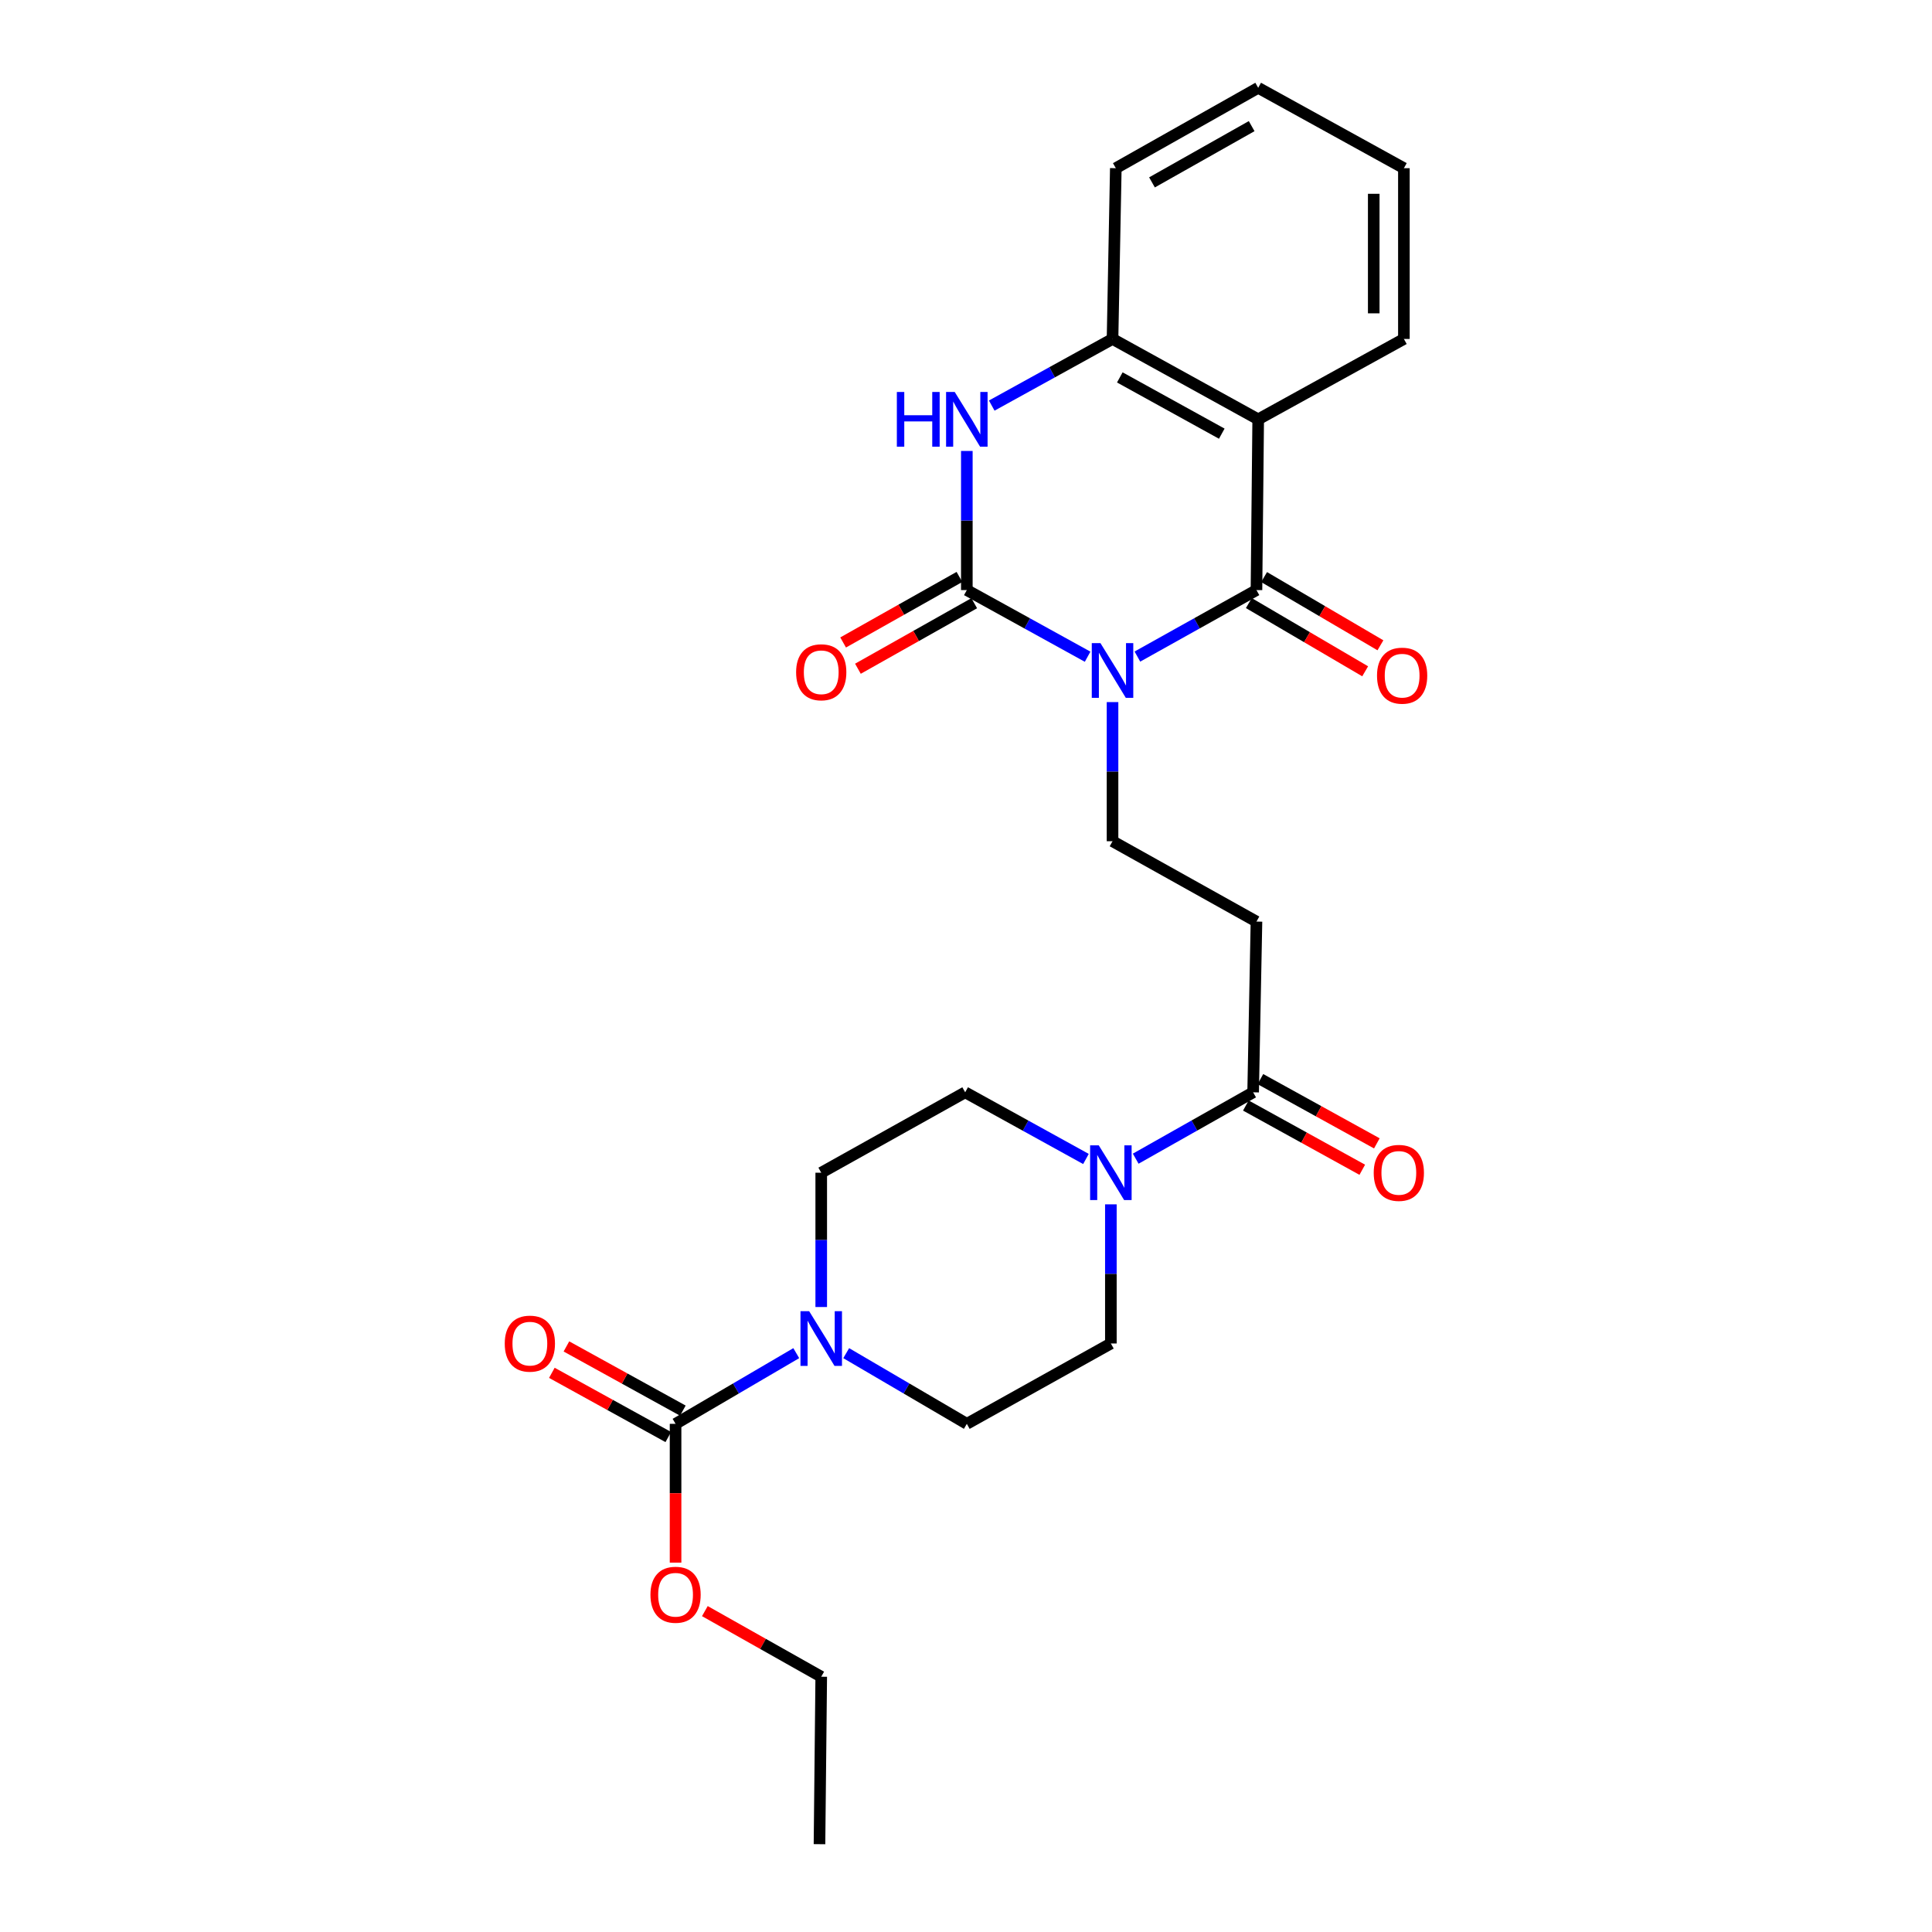 <?xml version='1.0' encoding='iso-8859-1'?>
<svg version='1.1' baseProfile='full'
              xmlns='http://www.w3.org/2000/svg'
                      xmlns:rdkit='http://www.rdkit.org/xml'
                      xmlns:xlink='http://www.w3.org/1999/xlink'
                  xml:space='preserve'
width='1000px' height='1000px' viewBox='0 0 1000 1000'>
<!-- END OF HEADER -->
<rect style='opacity:1.0;fill:#FFFFFF;stroke:none' width='1000' height='1000' x='0' y='0'> </rect>
<path class='bond-0' d='M 562.95,339.917 L 531.689,322.67' style='fill:none;fill-rule:evenodd;stroke:#0000FF;stroke-width:6px;stroke-linecap:butt;stroke-linejoin:miter;stroke-opacity:1' />
<path class='bond-0' d='M 531.689,322.67 L 500.429,305.423' style='fill:none;fill-rule:evenodd;stroke:#000000;stroke-width:6px;stroke-linecap:butt;stroke-linejoin:miter;stroke-opacity:1' />
<path class='bond-1' d='M 588.716,339.842 L 619.531,322.632' style='fill:none;fill-rule:evenodd;stroke:#0000FF;stroke-width:6px;stroke-linecap:butt;stroke-linejoin:miter;stroke-opacity:1' />
<path class='bond-1' d='M 619.531,322.632 L 650.346,305.423' style='fill:none;fill-rule:evenodd;stroke:#000000;stroke-width:6px;stroke-linecap:butt;stroke-linejoin:miter;stroke-opacity:1' />
<path class='bond-9' d='M 575.843,363.401 L 575.843,399.408' style='fill:none;fill-rule:evenodd;stroke:#0000FF;stroke-width:6px;stroke-linecap:butt;stroke-linejoin:miter;stroke-opacity:1' />
<path class='bond-9' d='M 575.843,399.408 L 575.843,435.415' style='fill:none;fill-rule:evenodd;stroke:#000000;stroke-width:6px;stroke-linecap:butt;stroke-linejoin:miter;stroke-opacity:1' />
<path class='bond-3' d='M 500.429,305.423 L 500.429,269.42' style='fill:none;fill-rule:evenodd;stroke:#000000;stroke-width:6px;stroke-linecap:butt;stroke-linejoin:miter;stroke-opacity:1' />
<path class='bond-3' d='M 500.429,269.42 L 500.429,233.416' style='fill:none;fill-rule:evenodd;stroke:#0000FF;stroke-width:6px;stroke-linecap:butt;stroke-linejoin:miter;stroke-opacity:1' />
<path class='bond-11' d='M 496.599,298.624 L 466.499,315.582' style='fill:none;fill-rule:evenodd;stroke:#000000;stroke-width:6px;stroke-linecap:butt;stroke-linejoin:miter;stroke-opacity:1' />
<path class='bond-11' d='M 466.499,315.582 L 436.4,332.54' style='fill:none;fill-rule:evenodd;stroke:#FF0000;stroke-width:6px;stroke-linecap:butt;stroke-linejoin:miter;stroke-opacity:1' />
<path class='bond-11' d='M 504.259,312.221 L 474.16,329.179' style='fill:none;fill-rule:evenodd;stroke:#000000;stroke-width:6px;stroke-linecap:butt;stroke-linejoin:miter;stroke-opacity:1' />
<path class='bond-11' d='M 474.16,329.179 L 444.06,346.137' style='fill:none;fill-rule:evenodd;stroke:#FF0000;stroke-width:6px;stroke-linecap:butt;stroke-linejoin:miter;stroke-opacity:1' />
<path class='bond-2' d='M 650.346,305.423 L 651.239,217.047' style='fill:none;fill-rule:evenodd;stroke:#000000;stroke-width:6px;stroke-linecap:butt;stroke-linejoin:miter;stroke-opacity:1' />
<path class='bond-12' d='M 646.399,312.154 L 676.504,329.81' style='fill:none;fill-rule:evenodd;stroke:#000000;stroke-width:6px;stroke-linecap:butt;stroke-linejoin:miter;stroke-opacity:1' />
<path class='bond-12' d='M 676.504,329.81 L 706.61,347.466' style='fill:none;fill-rule:evenodd;stroke:#FF0000;stroke-width:6px;stroke-linecap:butt;stroke-linejoin:miter;stroke-opacity:1' />
<path class='bond-12' d='M 654.294,298.692 L 684.399,316.348' style='fill:none;fill-rule:evenodd;stroke:#000000;stroke-width:6px;stroke-linecap:butt;stroke-linejoin:miter;stroke-opacity:1' />
<path class='bond-12' d='M 684.399,316.348 L 714.505,334.004' style='fill:none;fill-rule:evenodd;stroke:#FF0000;stroke-width:6px;stroke-linecap:butt;stroke-linejoin:miter;stroke-opacity:1' />
<path class='bond-4' d='M 651.239,217.047 L 575.843,175.439' style='fill:none;fill-rule:evenodd;stroke:#000000;stroke-width:6px;stroke-linecap:butt;stroke-linejoin:miter;stroke-opacity:1' />
<path class='bond-4' d='M 632.389,224.47 L 579.612,195.344' style='fill:none;fill-rule:evenodd;stroke:#000000;stroke-width:6px;stroke-linecap:butt;stroke-linejoin:miter;stroke-opacity:1' />
<path class='bond-20' d='M 651.239,217.047 L 726.653,175.439' style='fill:none;fill-rule:evenodd;stroke:#000000;stroke-width:6px;stroke-linecap:butt;stroke-linejoin:miter;stroke-opacity:1' />
<path class='bond-26' d='M 513.322,209.933 L 544.583,192.686' style='fill:none;fill-rule:evenodd;stroke:#0000FF;stroke-width:6px;stroke-linecap:butt;stroke-linejoin:miter;stroke-opacity:1' />
<path class='bond-26' d='M 544.583,192.686 L 575.843,175.439' style='fill:none;fill-rule:evenodd;stroke:#000000;stroke-width:6px;stroke-linecap:butt;stroke-linejoin:miter;stroke-opacity:1' />
<path class='bond-21' d='M 575.843,175.439 L 577.542,87.054' style='fill:none;fill-rule:evenodd;stroke:#000000;stroke-width:6px;stroke-linecap:butt;stroke-linejoin:miter;stroke-opacity:1' />
<path class='bond-5' d='M 437.991,700.39 L 469.21,718.682' style='fill:none;fill-rule:evenodd;stroke:#0000FF;stroke-width:6px;stroke-linecap:butt;stroke-linejoin:miter;stroke-opacity:1' />
<path class='bond-5' d='M 469.21,718.682 L 500.429,736.975' style='fill:none;fill-rule:evenodd;stroke:#000000;stroke-width:6px;stroke-linecap:butt;stroke-linejoin:miter;stroke-opacity:1' />
<path class='bond-6' d='M 412.143,700.387 L 380.907,718.681' style='fill:none;fill-rule:evenodd;stroke:#0000FF;stroke-width:6px;stroke-linecap:butt;stroke-linejoin:miter;stroke-opacity:1' />
<path class='bond-6' d='M 380.907,718.681 L 349.671,736.975' style='fill:none;fill-rule:evenodd;stroke:#000000;stroke-width:6px;stroke-linecap:butt;stroke-linejoin:miter;stroke-opacity:1' />
<path class='bond-28' d='M 425.068,676.512 L 425.068,641.756' style='fill:none;fill-rule:evenodd;stroke:#0000FF;stroke-width:6px;stroke-linecap:butt;stroke-linejoin:miter;stroke-opacity:1' />
<path class='bond-28' d='M 425.068,641.756 L 425.068,606.999' style='fill:none;fill-rule:evenodd;stroke:#000000;stroke-width:6px;stroke-linecap:butt;stroke-linejoin:miter;stroke-opacity:1' />
<path class='bond-17' d='M 353.44,730.142 L 323.309,713.525' style='fill:none;fill-rule:evenodd;stroke:#000000;stroke-width:6px;stroke-linecap:butt;stroke-linejoin:miter;stroke-opacity:1' />
<path class='bond-17' d='M 323.309,713.525 L 293.179,696.908' style='fill:none;fill-rule:evenodd;stroke:#FF0000;stroke-width:6px;stroke-linecap:butt;stroke-linejoin:miter;stroke-opacity:1' />
<path class='bond-17' d='M 345.903,743.808 L 315.773,727.191' style='fill:none;fill-rule:evenodd;stroke:#000000;stroke-width:6px;stroke-linecap:butt;stroke-linejoin:miter;stroke-opacity:1' />
<path class='bond-17' d='M 315.773,727.191 L 285.642,710.574' style='fill:none;fill-rule:evenodd;stroke:#FF0000;stroke-width:6px;stroke-linecap:butt;stroke-linejoin:miter;stroke-opacity:1' />
<path class='bond-19' d='M 349.671,736.975 L 349.671,772.902' style='fill:none;fill-rule:evenodd;stroke:#000000;stroke-width:6px;stroke-linecap:butt;stroke-linejoin:miter;stroke-opacity:1' />
<path class='bond-19' d='M 349.671,772.902 L 349.671,808.829' style='fill:none;fill-rule:evenodd;stroke:#FF0000;stroke-width:6px;stroke-linecap:butt;stroke-linejoin:miter;stroke-opacity:1' />
<path class='bond-7' d='M 587.839,599.734 L 618.23,582.558' style='fill:none;fill-rule:evenodd;stroke:#0000FF;stroke-width:6px;stroke-linecap:butt;stroke-linejoin:miter;stroke-opacity:1' />
<path class='bond-7' d='M 618.23,582.558 L 648.621,565.382' style='fill:none;fill-rule:evenodd;stroke:#000000;stroke-width:6px;stroke-linecap:butt;stroke-linejoin:miter;stroke-opacity:1' />
<path class='bond-15' d='M 562.091,599.884 L 530.831,582.633' style='fill:none;fill-rule:evenodd;stroke:#0000FF;stroke-width:6px;stroke-linecap:butt;stroke-linejoin:miter;stroke-opacity:1' />
<path class='bond-15' d='M 530.831,582.633 L 499.571,565.382' style='fill:none;fill-rule:evenodd;stroke:#000000;stroke-width:6px;stroke-linecap:butt;stroke-linejoin:miter;stroke-opacity:1' />
<path class='bond-16' d='M 574.984,623.369 L 574.984,659.376' style='fill:none;fill-rule:evenodd;stroke:#0000FF;stroke-width:6px;stroke-linecap:butt;stroke-linejoin:miter;stroke-opacity:1' />
<path class='bond-16' d='M 574.984,659.376 L 574.984,695.384' style='fill:none;fill-rule:evenodd;stroke:#000000;stroke-width:6px;stroke-linecap:butt;stroke-linejoin:miter;stroke-opacity:1' />
<path class='bond-8' d='M 648.621,565.382 L 650.346,477.007' style='fill:none;fill-rule:evenodd;stroke:#000000;stroke-width:6px;stroke-linecap:butt;stroke-linejoin:miter;stroke-opacity:1' />
<path class='bond-18' d='M 644.851,572.214 L 674.981,588.841' style='fill:none;fill-rule:evenodd;stroke:#000000;stroke-width:6px;stroke-linecap:butt;stroke-linejoin:miter;stroke-opacity:1' />
<path class='bond-18' d='M 674.981,588.841 L 705.111,605.469' style='fill:none;fill-rule:evenodd;stroke:#FF0000;stroke-width:6px;stroke-linecap:butt;stroke-linejoin:miter;stroke-opacity:1' />
<path class='bond-18' d='M 652.391,558.55 L 682.521,575.178' style='fill:none;fill-rule:evenodd;stroke:#000000;stroke-width:6px;stroke-linecap:butt;stroke-linejoin:miter;stroke-opacity:1' />
<path class='bond-18' d='M 682.521,575.178 L 712.651,591.805' style='fill:none;fill-rule:evenodd;stroke:#FF0000;stroke-width:6px;stroke-linecap:butt;stroke-linejoin:miter;stroke-opacity:1' />
<path class='bond-10' d='M 575.843,435.415 L 650.346,477.007' style='fill:none;fill-rule:evenodd;stroke:#000000;stroke-width:6px;stroke-linecap:butt;stroke-linejoin:miter;stroke-opacity:1' />
<path class='bond-13' d='M 425.068,606.999 L 499.571,565.382' style='fill:none;fill-rule:evenodd;stroke:#000000;stroke-width:6px;stroke-linecap:butt;stroke-linejoin:miter;stroke-opacity:1' />
<path class='bond-14' d='M 500.429,736.975 L 574.984,695.384' style='fill:none;fill-rule:evenodd;stroke:#000000;stroke-width:6px;stroke-linecap:butt;stroke-linejoin:miter;stroke-opacity:1' />
<path class='bond-22' d='M 364.835,833.909 L 394.951,850.889' style='fill:none;fill-rule:evenodd;stroke:#FF0000;stroke-width:6px;stroke-linecap:butt;stroke-linejoin:miter;stroke-opacity:1' />
<path class='bond-22' d='M 394.951,850.889 L 425.068,867.869' style='fill:none;fill-rule:evenodd;stroke:#000000;stroke-width:6px;stroke-linecap:butt;stroke-linejoin:miter;stroke-opacity:1' />
<path class='bond-23' d='M 726.653,175.439 L 726.653,87.054' style='fill:none;fill-rule:evenodd;stroke:#000000;stroke-width:6px;stroke-linecap:butt;stroke-linejoin:miter;stroke-opacity:1' />
<path class='bond-23' d='M 711.046,162.181 L 711.046,100.312' style='fill:none;fill-rule:evenodd;stroke:#000000;stroke-width:6px;stroke-linecap:butt;stroke-linejoin:miter;stroke-opacity:1' />
<path class='bond-27' d='M 577.542,87.054 L 651.239,45.455' style='fill:none;fill-rule:evenodd;stroke:#000000;stroke-width:6px;stroke-linecap:butt;stroke-linejoin:miter;stroke-opacity:1' />
<path class='bond-27' d='M 596.268,94.405 L 647.856,65.285' style='fill:none;fill-rule:evenodd;stroke:#000000;stroke-width:6px;stroke-linecap:butt;stroke-linejoin:miter;stroke-opacity:1' />
<path class='bond-25' d='M 425.068,867.869 L 424.166,954.545' style='fill:none;fill-rule:evenodd;stroke:#000000;stroke-width:6px;stroke-linecap:butt;stroke-linejoin:miter;stroke-opacity:1' />
<path class='bond-24' d='M 726.653,87.054 L 651.239,45.455' style='fill:none;fill-rule:evenodd;stroke:#000000;stroke-width:6px;stroke-linecap:butt;stroke-linejoin:miter;stroke-opacity:1' />
<path  class='atom-0' d='M 569.583 332.871
L 578.863 347.871
Q 579.783 349.351, 581.263 352.031
Q 582.743 354.711, 582.823 354.871
L 582.823 332.871
L 586.583 332.871
L 586.583 361.191
L 582.703 361.191
L 572.743 344.791
Q 571.583 342.871, 570.343 340.671
Q 569.143 338.471, 568.783 337.791
L 568.783 361.191
L 565.103 361.191
L 565.103 332.871
L 569.583 332.871
' fill='#0000FF'/>
<path  class='atom-4' d='M 464.209 202.887
L 468.049 202.887
L 468.049 214.927
L 482.529 214.927
L 482.529 202.887
L 486.369 202.887
L 486.369 231.207
L 482.529 231.207
L 482.529 218.127
L 468.049 218.127
L 468.049 231.207
L 464.209 231.207
L 464.209 202.887
' fill='#0000FF'/>
<path  class='atom-4' d='M 494.169 202.887
L 503.449 217.887
Q 504.369 219.367, 505.849 222.047
Q 507.329 224.727, 507.409 224.887
L 507.409 202.887
L 511.169 202.887
L 511.169 231.207
L 507.289 231.207
L 497.329 214.807
Q 496.169 212.887, 494.929 210.687
Q 493.729 208.487, 493.369 207.807
L 493.369 231.207
L 489.689 231.207
L 489.689 202.887
L 494.169 202.887
' fill='#0000FF'/>
<path  class='atom-6' d='M 418.808 678.657
L 428.088 693.657
Q 429.008 695.137, 430.488 697.817
Q 431.968 700.497, 432.048 700.657
L 432.048 678.657
L 435.808 678.657
L 435.808 706.977
L 431.928 706.977
L 421.968 690.577
Q 420.808 688.657, 419.568 686.457
Q 418.368 684.257, 418.008 683.577
L 418.008 706.977
L 414.328 706.977
L 414.328 678.657
L 418.808 678.657
' fill='#0000FF'/>
<path  class='atom-8' d='M 568.724 592.839
L 578.004 607.839
Q 578.924 609.319, 580.404 611.999
Q 581.884 614.679, 581.964 614.839
L 581.964 592.839
L 585.724 592.839
L 585.724 621.159
L 581.844 621.159
L 571.884 604.759
Q 570.724 602.839, 569.484 600.639
Q 568.284 598.439, 567.924 597.759
L 567.924 621.159
L 564.244 621.159
L 564.244 592.839
L 568.724 592.839
' fill='#0000FF'/>
<path  class='atom-12' d='M 412.068 347.961
Q 412.068 341.161, 415.428 337.361
Q 418.788 333.561, 425.068 333.561
Q 431.348 333.561, 434.708 337.361
Q 438.068 341.161, 438.068 347.961
Q 438.068 354.841, 434.668 358.761
Q 431.268 362.641, 425.068 362.641
Q 418.828 362.641, 415.428 358.761
Q 412.068 354.881, 412.068 347.961
M 425.068 359.441
Q 429.388 359.441, 431.708 356.561
Q 434.068 353.641, 434.068 347.961
Q 434.068 342.401, 431.708 339.601
Q 429.388 336.761, 425.068 336.761
Q 420.748 336.761, 418.388 339.561
Q 416.068 342.361, 416.068 347.961
Q 416.068 353.681, 418.388 356.561
Q 420.748 359.441, 425.068 359.441
' fill='#FF0000'/>
<path  class='atom-13' d='M 712.742 349.721
Q 712.742 342.921, 716.102 339.121
Q 719.462 335.321, 725.742 335.321
Q 732.022 335.321, 735.382 339.121
Q 738.742 342.921, 738.742 349.721
Q 738.742 356.601, 735.342 360.521
Q 731.942 364.401, 725.742 364.401
Q 719.502 364.401, 716.102 360.521
Q 712.742 356.641, 712.742 349.721
M 725.742 361.201
Q 730.062 361.201, 732.382 358.321
Q 734.742 355.401, 734.742 349.721
Q 734.742 344.161, 732.382 341.361
Q 730.062 338.521, 725.742 338.521
Q 721.422 338.521, 719.062 341.321
Q 716.742 344.121, 716.742 349.721
Q 716.742 355.441, 719.062 358.321
Q 721.422 361.201, 725.742 361.201
' fill='#FF0000'/>
<path  class='atom-18' d='M 261.258 695.464
Q 261.258 688.664, 264.618 684.864
Q 267.978 681.064, 274.258 681.064
Q 280.538 681.064, 283.898 684.864
Q 287.258 688.664, 287.258 695.464
Q 287.258 702.344, 283.858 706.264
Q 280.458 710.144, 274.258 710.144
Q 268.018 710.144, 264.618 706.264
Q 261.258 702.384, 261.258 695.464
M 274.258 706.944
Q 278.578 706.944, 280.898 704.064
Q 283.258 701.144, 283.258 695.464
Q 283.258 689.904, 280.898 687.104
Q 278.578 684.264, 274.258 684.264
Q 269.938 684.264, 267.578 687.064
Q 265.258 689.864, 265.258 695.464
Q 265.258 701.184, 267.578 704.064
Q 269.938 706.944, 274.258 706.944
' fill='#FF0000'/>
<path  class='atom-19' d='M 711.034 607.079
Q 711.034 600.279, 714.394 596.479
Q 717.754 592.679, 724.034 592.679
Q 730.314 592.679, 733.674 596.479
Q 737.034 600.279, 737.034 607.079
Q 737.034 613.959, 733.634 617.879
Q 730.234 621.759, 724.034 621.759
Q 717.794 621.759, 714.394 617.879
Q 711.034 613.999, 711.034 607.079
M 724.034 618.559
Q 728.354 618.559, 730.674 615.679
Q 733.034 612.759, 733.034 607.079
Q 733.034 601.519, 730.674 598.719
Q 728.354 595.879, 724.034 595.879
Q 719.714 595.879, 717.354 598.679
Q 715.034 601.479, 715.034 607.079
Q 715.034 612.799, 717.354 615.679
Q 719.714 618.559, 724.034 618.559
' fill='#FF0000'/>
<path  class='atom-20' d='M 336.671 825.439
Q 336.671 818.639, 340.031 814.839
Q 343.391 811.039, 349.671 811.039
Q 355.951 811.039, 359.311 814.839
Q 362.671 818.639, 362.671 825.439
Q 362.671 832.319, 359.271 836.239
Q 355.871 840.119, 349.671 840.119
Q 343.431 840.119, 340.031 836.239
Q 336.671 832.359, 336.671 825.439
M 349.671 836.919
Q 353.991 836.919, 356.311 834.039
Q 358.671 831.119, 358.671 825.439
Q 358.671 819.879, 356.311 817.079
Q 353.991 814.239, 349.671 814.239
Q 345.351 814.239, 342.991 817.039
Q 340.671 819.839, 340.671 825.439
Q 340.671 831.159, 342.991 834.039
Q 345.351 836.919, 349.671 836.919
' fill='#FF0000'/>
</svg>
